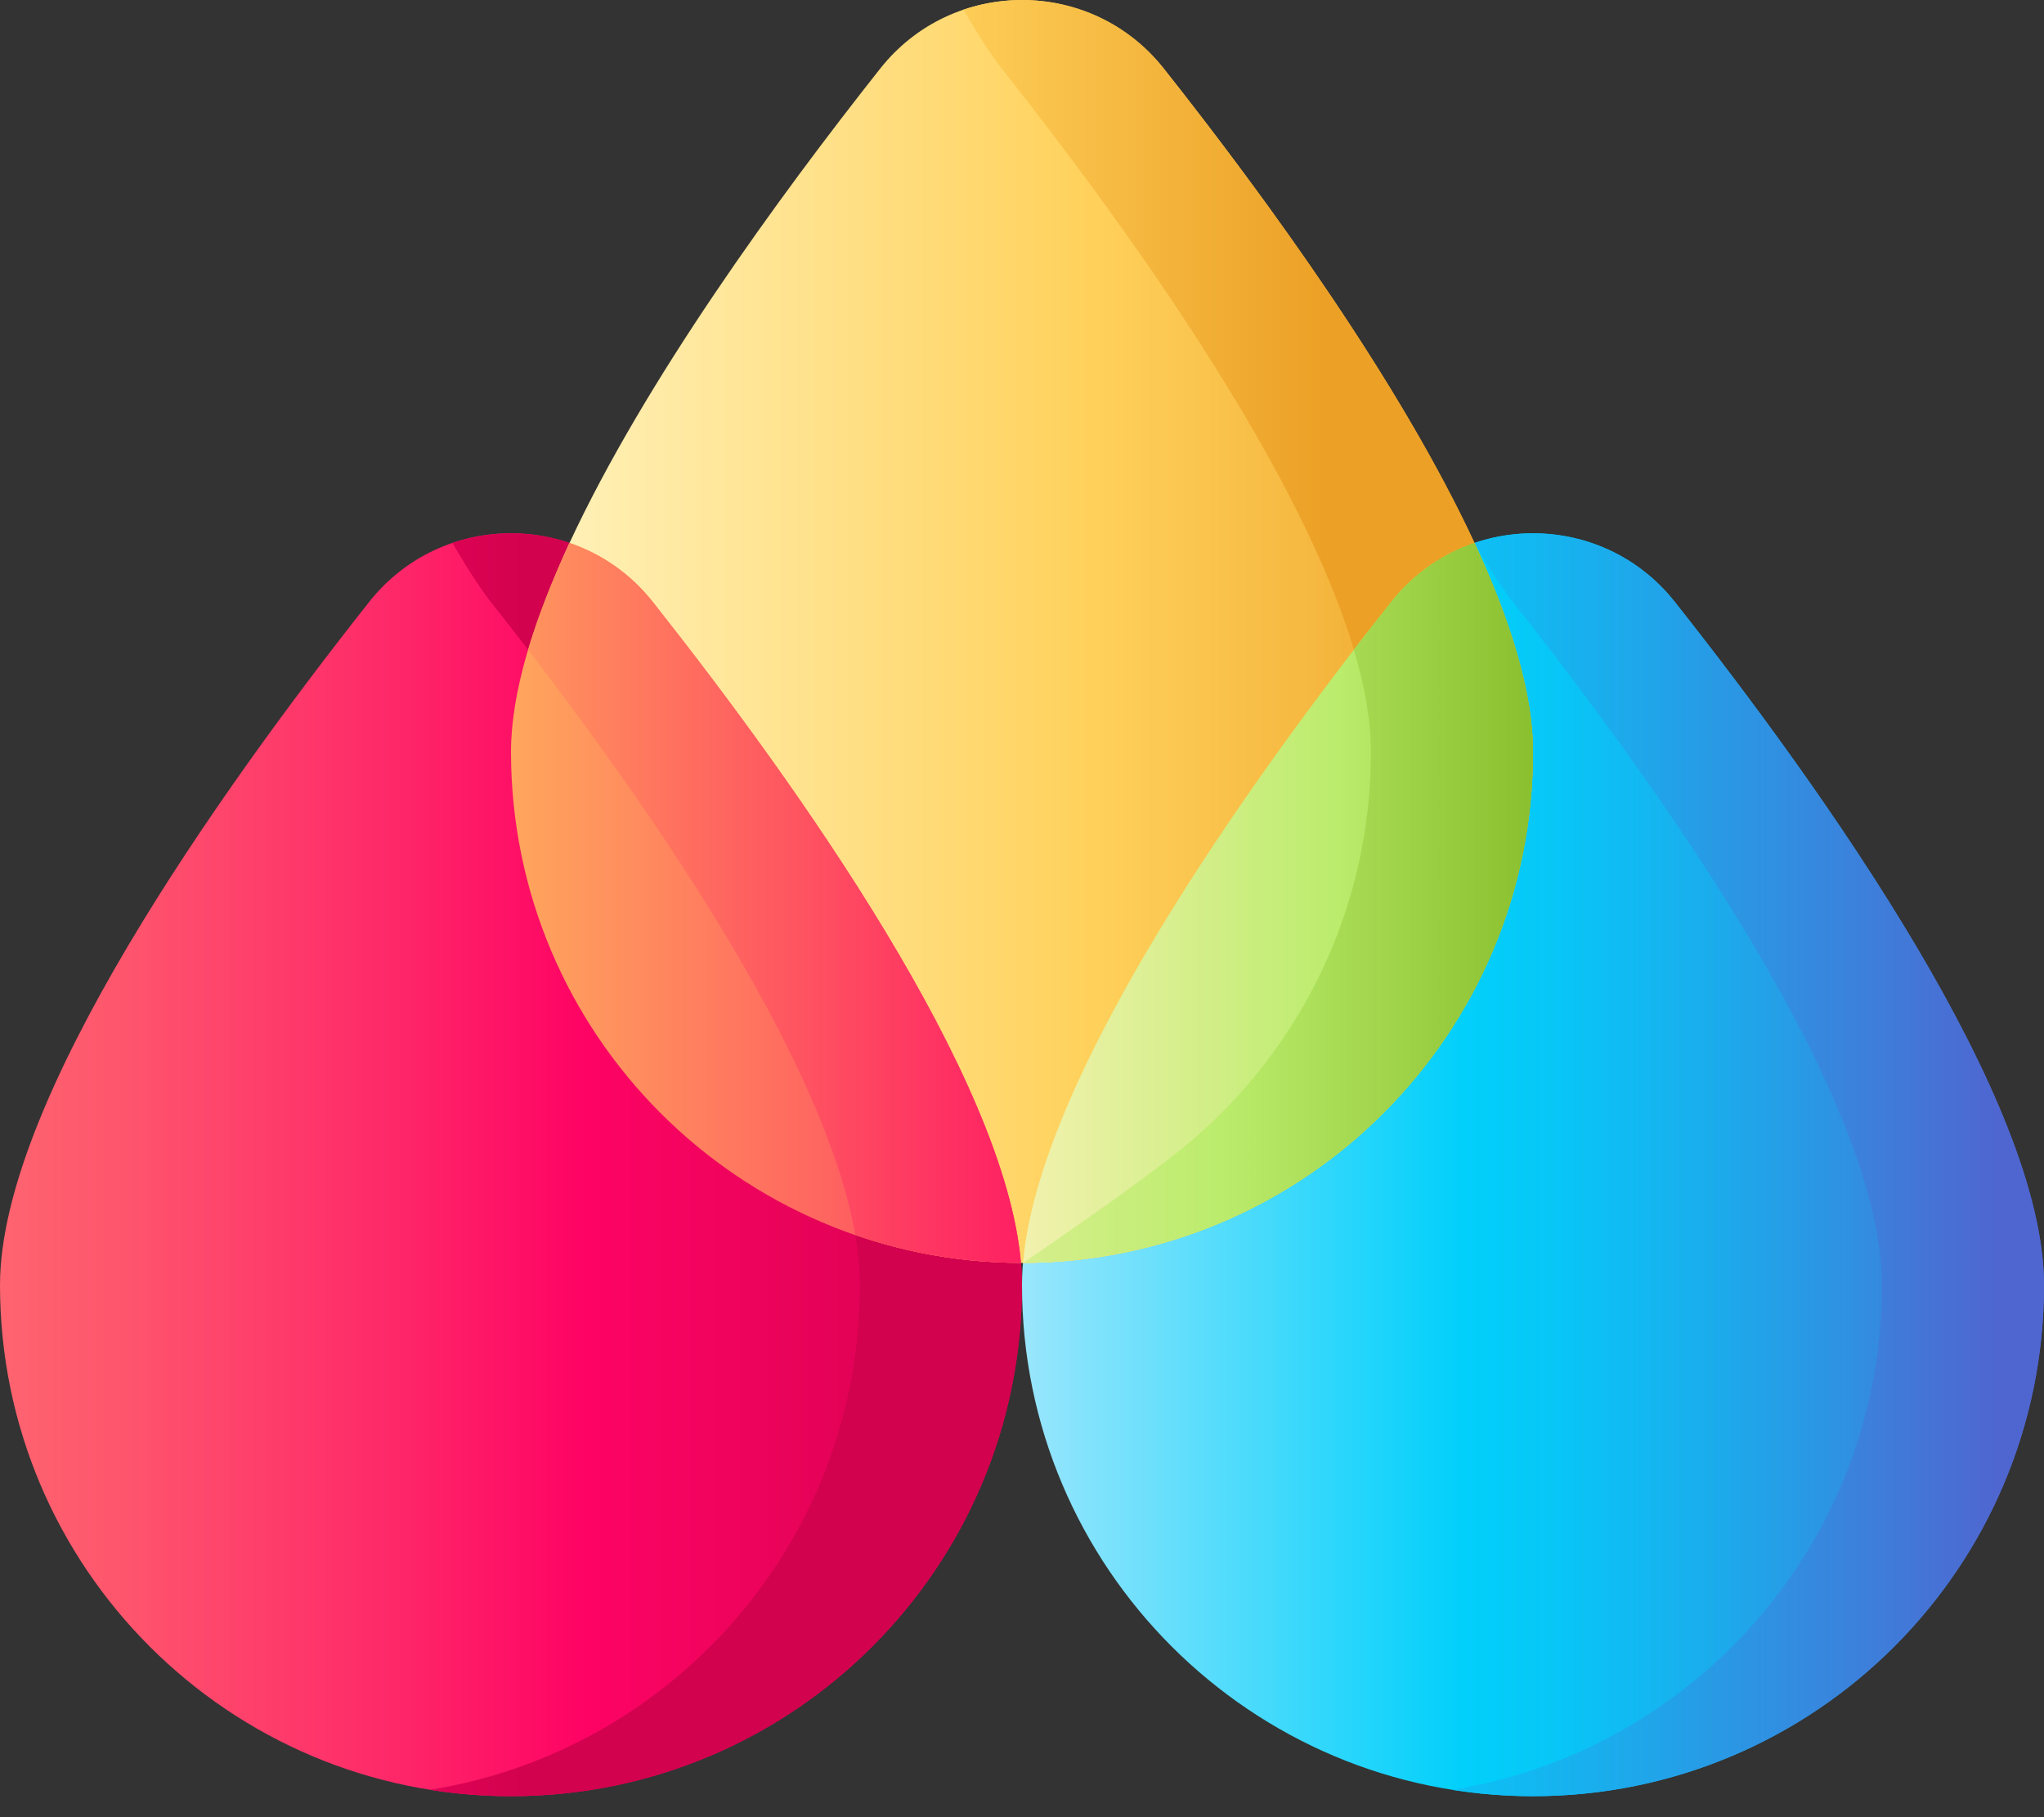 <svg xmlns="http://www.w3.org/2000/svg" width="54" height="48" viewBox="0 0 54 48" fill="none"><rect x="0" y="0" width="54" height="48" fill="#333333" stroke="none"/><path d="M27 33.945C27 41.401 20.956 47.445 13.5 47.445C6.044 47.445 0 41.401 0 33.945C0 29.076 5.758 20.951 9.753 15.899C11.665 13.481 15.335 13.481 17.247 15.899C21.242 20.951 27 29.076 27 33.945Z" fill="url(#icon_water_drop_paint_0)"></path><path d="M54 33.945C54 41.401 47.956 47.445 40.5 47.445C33.044 47.445 27 41.401 27 33.945C27 29.076 32.758 20.951 36.753 15.899C38.665 13.481 42.335 13.481 44.247 15.899C48.242 20.951 54 29.076 54 33.945Z" fill="url(#icon_water_drop_paint_1)"></path><path d="M44.247 15.9C42.933 14.238 40.788 13.72 38.954 14.343C38.954 14.343 39.514 15.328 39.966 15.9C43.961 20.951 49.719 29.076 49.719 33.946C49.719 40.673 44.798 46.25 38.359 47.276C39.057 47.387 39.772 47.446 40.5 47.446C47.956 47.446 54 41.401 54 33.946C54 29.076 48.242 20.951 44.247 15.9Z" fill="url(#icon_water_drop_paint_2)"></path><path d="M17.247 15.9C15.933 14.238 13.788 13.72 11.954 14.343C11.954 14.343 12.514 15.328 12.966 15.9C16.961 20.951 22.719 29.076 22.719 33.946C22.719 40.673 17.798 46.25 11.36 47.276C12.057 47.387 12.771 47.446 13.5 47.446C20.956 47.446 27 41.401 27 33.946C27 29.076 21.242 20.951 17.247 15.9Z" fill="url(#icon_water_drop_paint_3)"></path><path d="M40.182 19.859C40.182 27.315 34.456 33.359 27 33.359C19.544 33.359 13.712 27.315 13.712 19.859C13.712 18.288 14.1 16.378 15.046 14.341C17.032 10.066 20.547 5.235 23.253 1.813C25.165 -0.604 28.835 -0.604 30.747 1.813C33.472 5.259 37.017 10.134 38.996 14.431C39.918 16.434 40.182 18.311 40.182 19.859Z" fill="url(#icon_water_drop_paint_4)"></path><path d="M30.747 1.813C29.433 0.15 27.288 -0.368 25.454 0.256C25.454 0.256 26.014 1.241 26.466 1.813C30.461 6.864 36.219 14.989 36.219 19.858C36.219 24.015 34.341 27.732 31.387 30.208C29.559 31.74 27 33.358 27 33.358C34.456 33.358 40.5 27.314 40.5 19.858C40.5 14.989 34.742 6.864 30.747 1.813Z" fill="url(#icon_water_drop_paint_5)"></path><path d="M40.5 19.859C40.5 18.288 39.9 16.378 38.954 14.341C38.12 14.625 37.351 15.144 36.753 15.9C32.914 20.754 27.449 28.445 27.027 33.359C34.47 33.344 40.5 27.306 40.5 19.859Z" fill="url(#icon_water_drop_paint_6)"></path><path d="M17.247 15.9C16.649 15.144 15.88 14.625 15.046 14.341C14.1 16.378 13.5 18.288 13.5 19.859C13.5 27.306 19.53 33.344 26.973 33.359C26.551 28.445 21.086 20.754 17.247 15.9Z" fill="url(#icon_water_drop_paint_7)"></path><path d="M15.046 14.341C14.592 15.319 14.218 16.268 13.952 17.164C17.48 21.755 21.817 28.133 22.596 32.624C23.968 33.097 25.44 33.356 26.973 33.359C26.551 28.445 21.086 20.754 17.247 15.9C16.649 15.144 15.88 14.625 15.046 14.341Z" fill="url(#icon_water_drop_paint_8)"></path><path d="M40.5 19.859C40.5 18.288 39.9 16.378 38.954 14.341C38.12 14.625 37.351 15.144 36.753 15.9C36.434 16.302 36.105 16.725 35.768 17.163C36.056 18.133 36.219 19.042 36.219 19.859C36.219 24.015 34.34 27.732 31.387 30.208C30.138 31.255 27.027 33.359 27.027 33.359C34.47 33.344 40.5 27.306 40.5 19.859Z" fill="url(#icon_water_drop_paint_9)"></path><defs><linearGradient id="icon_water_drop_paint_0" x1="0" y1="30.765" x2="27" y2="30.765" gradientUnits="userSpaceOnUse"><stop stop-color="#FE646F"></stop><stop offset="0.121" stop-color="#FE556D"></stop><stop offset="0.352" stop-color="#FE2E69"></stop><stop offset="0.573" stop-color="#FE0364"></stop><stop offset="1" stop-color="#D2024E"></stop></linearGradient><linearGradient id="icon_water_drop_paint_1" x1="27" y1="30.765" x2="54" y2="30.765" gradientUnits="userSpaceOnUse"><stop stop-color="#99E6FC"></stop><stop offset="0.43" stop-color="#01D0FB"></stop><stop offset="0.526" stop-color="#08C6F7"></stop><stop offset="0.692" stop-color="#1DA9EB"></stop><stop offset="0.907" stop-color="#3F7CD9"></stop><stop offset="1" stop-color="#4F66D0"></stop></linearGradient><linearGradient id="icon_water_drop_paint_2" x1="21.033" y1="30.767" x2="52.803" y2="30.767" gradientUnits="userSpaceOnUse"><stop stop-color="#99E6FC"></stop><stop offset="0.43" stop-color="#01D0FB"></stop><stop offset="0.526" stop-color="#08C6F7"></stop><stop offset="0.692" stop-color="#1DA9EB"></stop><stop offset="0.907" stop-color="#3F7CD9"></stop><stop offset="1" stop-color="#4F66D0"></stop></linearGradient><linearGradient id="icon_water_drop_paint_3" x1="-6.353" y1="30.767" x2="13.983" y2="30.767" gradientUnits="userSpaceOnUse"><stop stop-color="#FE646F"></stop><stop offset="0.121" stop-color="#FE556D"></stop><stop offset="0.352" stop-color="#FE2E69"></stop><stop offset="0.573" stop-color="#FE0364"></stop><stop offset="1" stop-color="#D2024E"></stop></linearGradient><linearGradient id="icon_water_drop_paint_4" x1="13.712" y1="16.68" x2="40.182" y2="16.68" gradientUnits="userSpaceOnUse"><stop stop-color="#FFF3BE"></stop><stop offset="0.573" stop-color="#FFD15B"></stop><stop offset="1" stop-color="#ECA026"></stop></linearGradient><linearGradient id="icon_water_drop_paint_5" x1="10.503" y1="16.679" x2="35.017" y2="16.679" gradientUnits="userSpaceOnUse"><stop stop-color="#FFF3BE"></stop><stop offset="0.573" stop-color="#FFD15B"></stop><stop offset="1" stop-color="#ECA026"></stop></linearGradient><linearGradient id="icon_water_drop_paint_6" x1="24.988" y1="23.85" x2="43.068" y2="23.85" gradientUnits="userSpaceOnUse"><stop stop-color="#FFF3BE"></stop><stop offset="0.573" stop-color="#BBEC6C"></stop><stop offset="1" stop-color="#81B823"></stop></linearGradient><linearGradient id="icon_water_drop_paint_7" x1="8.047" y1="23.85" x2="34.227" y2="23.85" gradientUnits="userSpaceOnUse"><stop stop-color="#FFD15B"></stop><stop offset="1" stop-color="#FE0364"></stop></linearGradient><linearGradient id="icon_water_drop_paint_8" x1="6.988" y1="23.85" x2="30.219" y2="23.85" gradientUnits="userSpaceOnUse"><stop stop-color="#FFD15B"></stop><stop offset="1" stop-color="#FE0364"></stop></linearGradient><linearGradient id="icon_water_drop_paint_9" x1="19.094" y1="23.85" x2="42.061" y2="23.85" gradientUnits="userSpaceOnUse"><stop stop-color="#FFF3BE"></stop><stop offset="0.573" stop-color="#BBEC6C"></stop><stop offset="1" stop-color="#81B823"></stop></linearGradient></defs></svg>